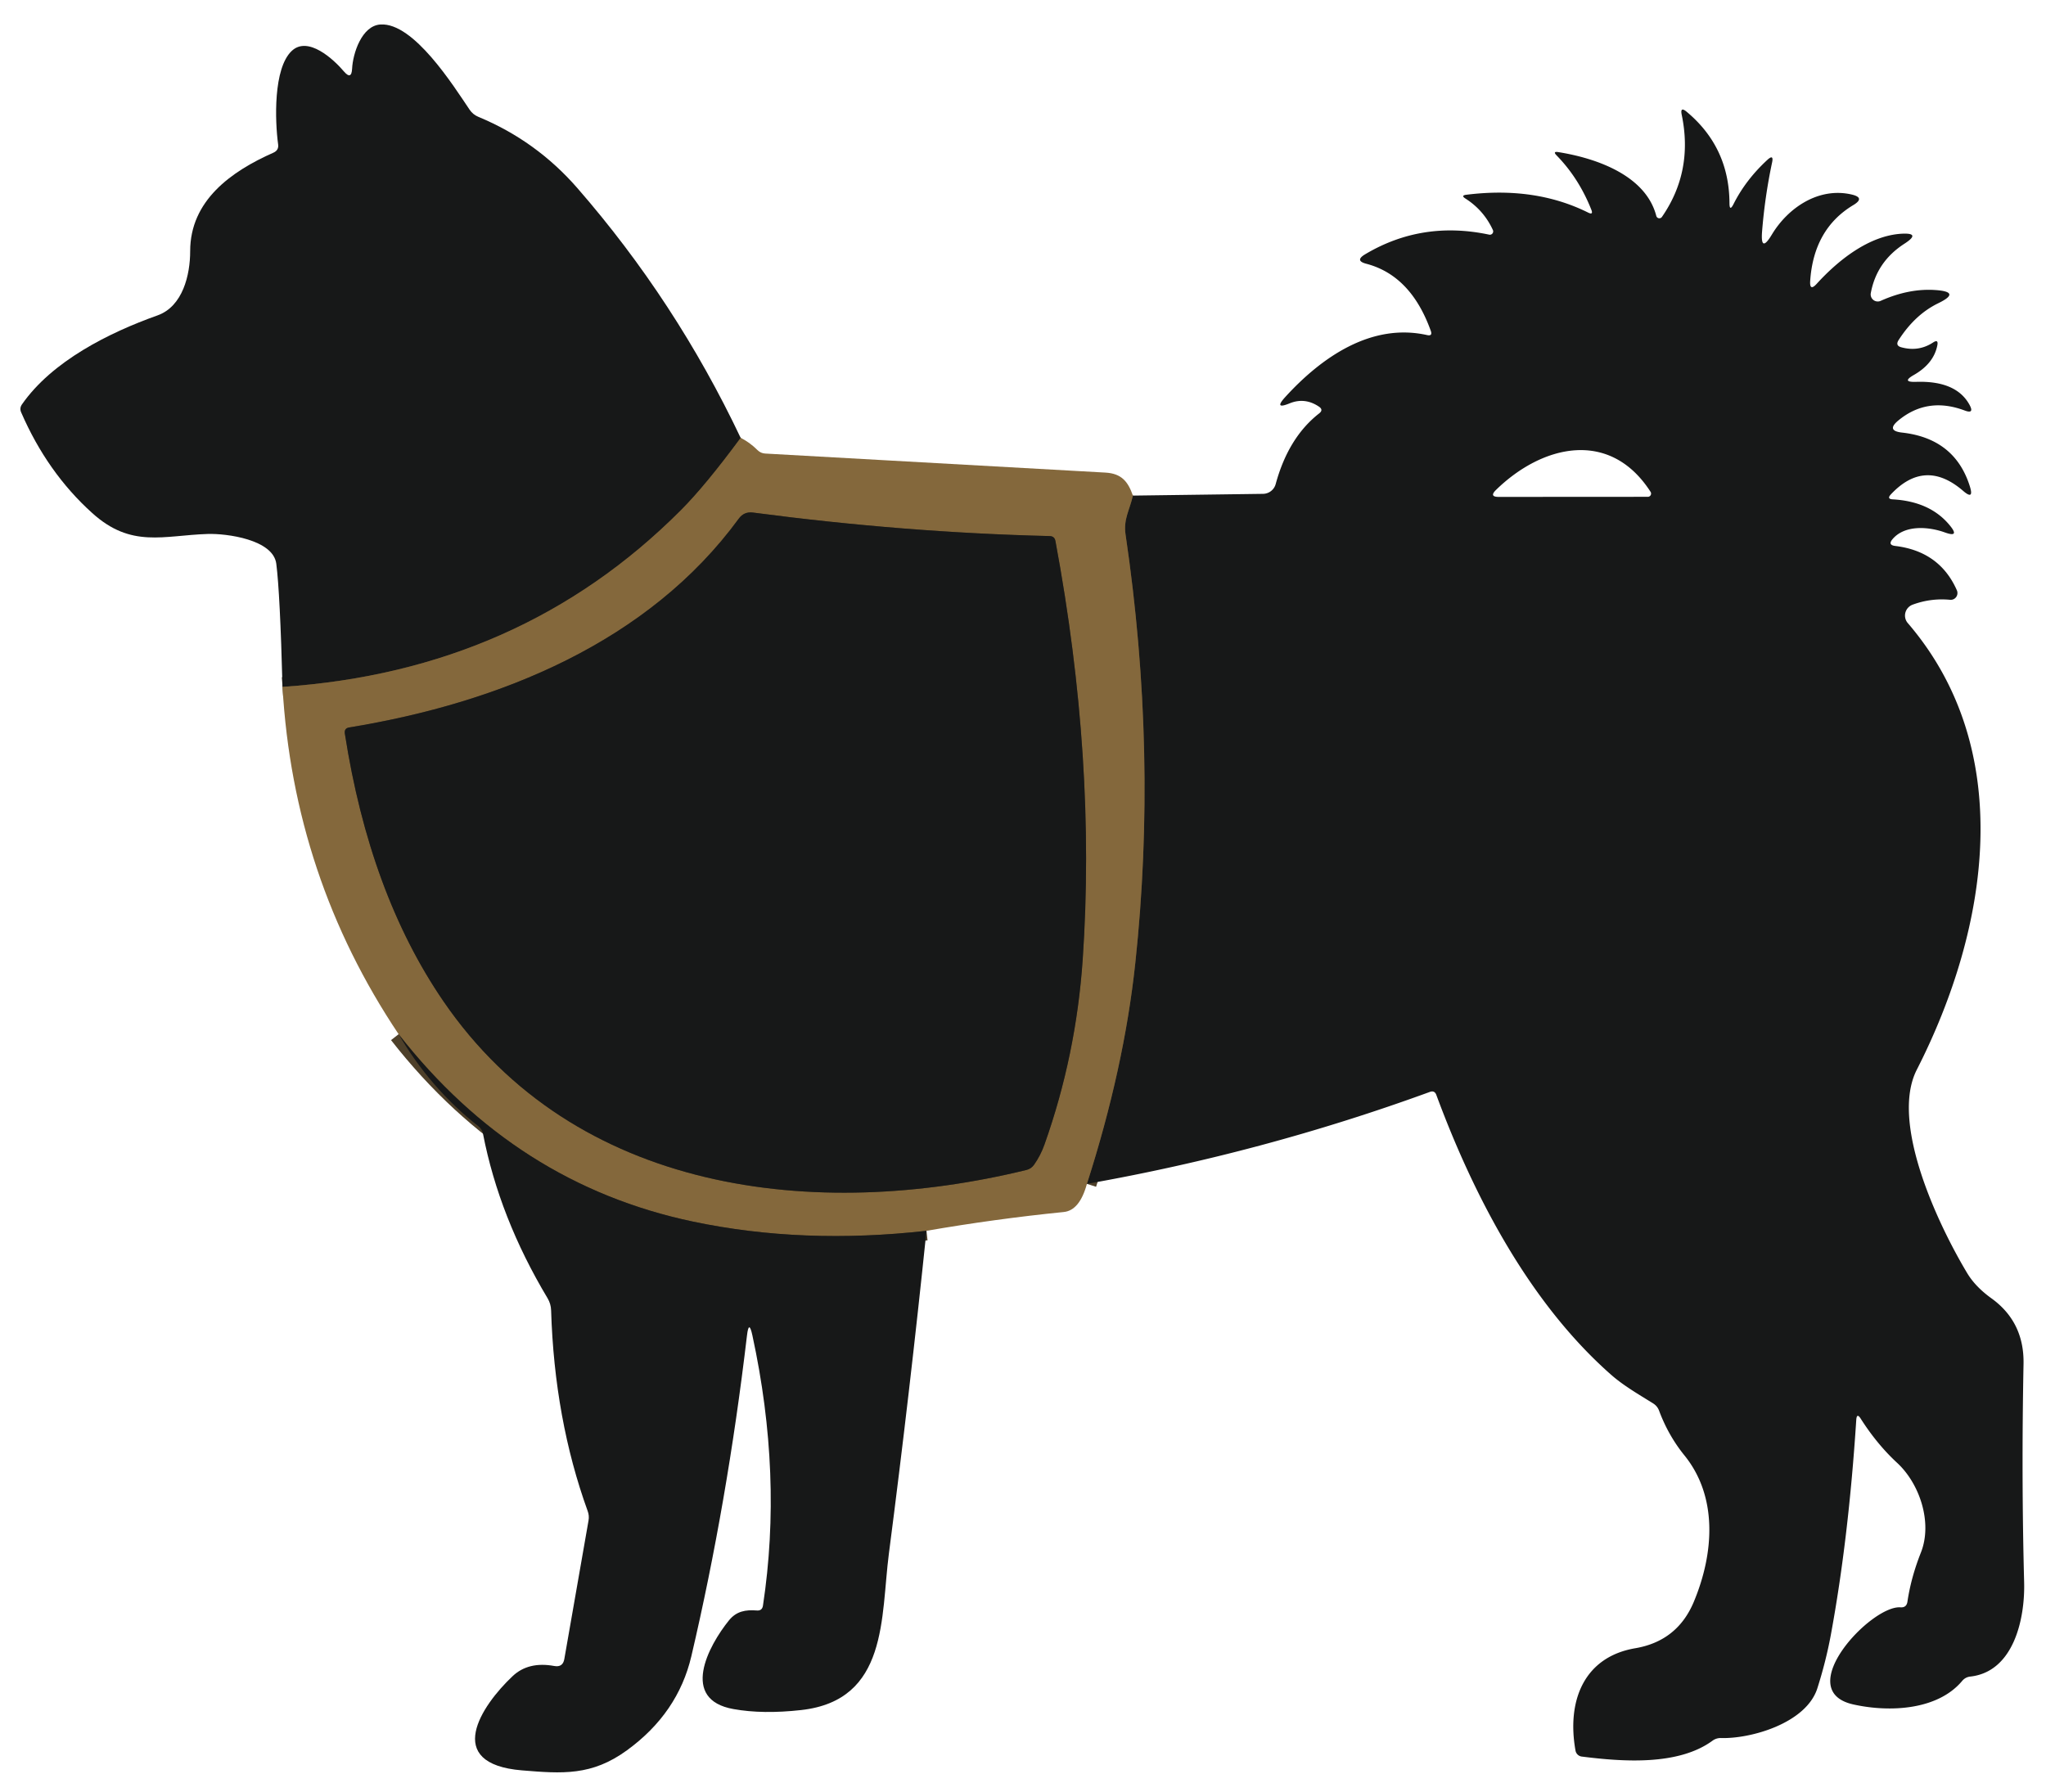 <?xml version="1.0" encoding="UTF-8" standalone="no"?>
<!DOCTYPE svg PUBLIC "-//W3C//DTD SVG 1.1//EN" "http://www.w3.org/Graphics/SVG/1.1/DTD/svg11.dtd">
<svg xmlns="http://www.w3.org/2000/svg" version="1.1" viewBox="0.00 0.00 234.00 205.00">
<g stroke-width="2.20" fill="none" stroke-linecap="butt">
<path stroke="#4e402a" vector-effect="non-scaling-stroke" d="
  M 84.71 50.09
  Q 80.66 55.58 77.87 58.37
  Q 59.55 76.74 32.31 78.57"
/>
<path stroke="#4e402a" vector-effect="non-scaling-stroke" d="
  M 105.96 140.79
  Q 91.83 142.38 79.27 139.74
  Q 59.01 135.48 45.59 118.30"
/>
<path stroke="#4e402a" vector-effect="non-scaling-stroke" d="
  M 124.31 135.42
  Q 128.56 122.17 129.84 110.19
  Q 132.42 86.14 128.73 61.15
  C 128.47 59.38 129.20 58.35 129.57 56.69"
/>
<path stroke="#4e402a" vector-effect="non-scaling-stroke" d="
  M 119.46 130.91
  Q 123.08 120.71 123.83 109.73
  Q 125.38 86.96 120.71 61.89
  Q 120.61 61.33 120.04 61.32
  Q 103.47 60.92 86.11 58.63
  Q 85.10 58.50 84.50 59.32
  C 74.20 73.41 57.25 80.38 39.95 83.21
  Q 39.35 83.30 39.44 83.91
  Q 42.28 102.20 50.70 114.51
  C 65.78 136.55 93.26 139.72 117.39 133.83
  Q 117.93 133.70 118.26 133.24
  Q 119.02 132.16 119.46 130.91"
/>
</g>
<path fill="#171818" d="
  M 84.71 50.09
  Q 80.66 55.58 77.87 58.37
  Q 59.55 76.74 32.31 78.57
  Q 32.03 67.87 31.60 64.49
  C 31.25 61.71 25.91 61.01 23.75 61.08
  C 18.69 61.24 15.02 62.74 10.54 58.68
  Q 5.41 54.06 2.42 47.17
  Q 2.21 46.69 2.51 46.26
  C 5.95 41.31 12.47 38.05 18.01 36.08
  C 20.91 35.05 21.75 31.44 21.75 28.73
  C 21.75 22.97 26.39 19.62 31.28 17.46
  Q 31.90 17.18 31.81 16.52
  C 31.44 13.81 31.25 7.83 33.36 5.83
  C 35.21 4.07 38.14 6.76 39.34 8.18
  Q 40.20 9.18 40.27 7.86
  C 40.35 6.15 41.36 2.93 43.52 2.80
  C 47.31 2.57 51.84 9.78 53.71 12.55
  Q 54.09 13.11 54.72 13.37
  Q 61.31 16.10 66.02 21.50
  Q 77.30 34.45 84.71 50.09
  Z"
/>
<path fill="#171818" d="
  M 124.31 135.42
  Q 128.56 122.17 129.84 110.19
  Q 132.42 86.14 128.73 61.15
  C 128.47 59.38 129.20 58.35 129.57 56.69
  L 144.45 56.49
  A 1.52 1.52 0.0 0 0 145.90 55.37
  Q 147.35 50.04 150.87 47.29
  Q 151.40 46.88 150.84 46.51
  Q 149.23 45.43 147.49 46.14
  Q 145.65 46.89 146.99 45.42
  C 151.19 40.81 156.88 36.91 163.22 38.33
  Q 163.86 38.47 163.64 37.85
  Q 161.37 31.51 156.26 30.17
  Q 154.92 29.82 156.11 29.10
  Q 162.62 25.21 170.31 26.84
  A 0.38 0.38 0.0 0 0 170.74 26.31
  Q 169.70 24.05 167.60 22.71
  Q 167.05 22.36 167.69 22.28
  Q 175.56 21.29 181.64 24.32
  Q 182.25 24.62 182.00 23.99
  Q 180.57 20.38 178.03 17.78
  Q 177.55 17.29 178.23 17.40
  C 182.61 18.10 188.23 20.07 189.43 24.70
  A 0.36 0.36 0.0 0 0 190.07 24.82
  Q 193.68 19.61 192.34 13.14
  Q 192.13 12.14 192.91 12.79
  Q 197.76 16.84 197.80 23.22
  Q 197.80 24.26 198.27 23.33
  Q 199.66 20.57 202.13 18.29
  Q 202.89 17.59 202.67 18.60
  Q 201.85 22.47 201.53 26.45
  Q 201.32 29.05 202.66 26.81
  C 204.51 23.75 208.01 21.38 211.77 22.25
  Q 213.36 22.62 211.96 23.46
  Q 207.43 26.18 207.03 32.14
  Q 206.95 33.37 207.78 32.46
  C 210.22 29.78 213.71 26.99 217.41 26.74
  Q 219.81 26.59 217.79 27.89
  Q 214.62 29.94 213.96 33.54
  A 0.81 0.81 0.0 0 0 215.08 34.42
  Q 218.33 32.96 221.38 33.18
  Q 224.36 33.39 221.67 34.69
  Q 219.02 35.98 217.15 38.89
  Q 216.73 39.54 217.47 39.73
  Q 219.43 40.26 221.08 39.18
  Q 221.72 38.76 221.57 39.51
  Q 221.16 41.59 218.89 42.89
  Q 217.42 43.73 219.12 43.68
  Q 223.74 43.52 225.26 46.32
  Q 225.83 47.38 224.71 46.96
  Q 220.43 45.35 217.11 48.10
  Q 215.70 49.27 217.52 49.48
  Q 223.57 50.15 225.29 55.63
  Q 225.80 57.26 224.51 56.14
  Q 220.15 52.39 216.25 56.56
  Q 215.77 57.08 216.47 57.12
  Q 220.75 57.36 222.99 60.09
  Q 224.19 61.54 222.42 60.90
  C 220.58 60.24 217.86 60.01 216.45 61.67
  Q 215.88 62.34 216.75 62.45
  Q 221.84 63.06 223.81 67.53
  A 0.78 0.77 80.9 0 1 223.03 68.61
  Q 220.82 68.40 218.74 69.17
  A 1.33 1.32 -30.4 0 0 218.19 71.27
  C 230.63 85.74 227.55 106.04 219.22 122.37
  C 216.10 128.50 221.79 140.32 225.01 145.67
  Q 225.94 147.20 227.74 148.50
  Q 231.53 151.22 231.43 156.04
  Q 231.18 168.94 231.50 180.99
  C 231.61 185.19 230.30 191.23 225.34 191.78
  Q 224.78 191.84 224.41 192.28
  C 221.62 195.61 216.15 195.90 211.97 194.97
  C 204.85 193.39 213.98 183.61 217.36 183.86
  Q 218.04 183.91 218.15 183.23
  Q 218.56 180.45 219.69 177.60
  C 221.04 174.20 219.58 169.74 216.97 167.33
  Q 214.67 165.20 212.81 162.28
  Q 212.36 161.57 212.30 162.42
  Q 211.42 176.03 209.39 187.02
  Q 208.83 190.04 207.85 193.12
  C 206.57 197.13 200.21 198.92 196.82 198.81
  A 1.57 1.55 27.5 0 0 195.88 199.10
  C 191.94 202.00 185.58 201.52 180.90 200.93
  A 0.84 0.83 88.5 0 1 180.19 200.25
  C 179.15 194.40 181.27 189.52 187.02 188.54
  Q 191.84 187.72 193.72 183.23
  C 196.05 177.65 196.47 171.19 192.64 166.47
  Q 190.81 164.21 189.75 161.37
  Q 189.55 160.83 189.06 160.53
  C 187.40 159.49 185.65 158.49 184.21 157.21
  C 174.97 149.05 168.60 136.94 164.27 125.24
  Q 164.07 124.71 163.54 124.90
  Q 144.53 131.84 124.31 135.42
  Z
  M 188.78 56.27
  C 184.13 49.03 176.38 50.88 171.09 56.05
  Q 170.29 56.84 171.41 56.84
  L 188.47 56.83
  A 0.37 0.37 0.0 0 0 188.78 56.27
  Z"
/>
<path fill="#84683c" d="
  M 84.71 50.09
  Q 85.74 50.59 86.65 51.50
  Q 87.01 51.85 87.51 51.88
  Q 106.98 52.97 126.44 54.06
  C 128.28 54.17 129.01 55.09 129.57 56.69
  C 129.20 58.35 128.47 59.38 128.73 61.15
  Q 132.42 86.14 129.84 110.19
  Q 128.56 122.17 124.31 135.42
  Q 123.48 138.46 121.66 138.64
  Q 113.81 139.43 105.96 140.79
  Q 91.83 142.38 79.27 139.74
  Q 59.01 135.48 45.59 118.30
  Q 33.56 100.33 32.31 78.57
  Q 59.55 76.74 77.87 58.37
  Q 80.66 55.58 84.71 50.09
  Z
  M 119.46 130.91
  Q 123.08 120.71 123.83 109.73
  Q 125.38 86.96 120.71 61.89
  Q 120.61 61.33 120.04 61.32
  Q 103.47 60.92 86.11 58.63
  Q 85.10 58.50 84.50 59.32
  C 74.20 73.41 57.25 80.38 39.95 83.21
  Q 39.35 83.30 39.44 83.91
  Q 42.28 102.20 50.70 114.51
  C 65.78 136.55 93.26 139.72 117.39 133.83
  Q 117.93 133.70 118.26 133.24
  Q 119.02 132.16 119.46 130.91
  Z"
/>
<path fill="#171818" d="
  M 119.46 130.91
  Q 119.02 132.16 118.26 133.24
  Q 117.93 133.70 117.39 133.83
  C 93.26 139.72 65.78 136.55 50.70 114.51
  Q 42.28 102.20 39.44 83.91
  Q 39.35 83.30 39.95 83.21
  C 57.25 80.38 74.20 73.41 84.50 59.32
  Q 85.10 58.50 86.11 58.63
  Q 103.47 60.92 120.04 61.32
  Q 120.61 61.33 120.71 61.89
  Q 125.38 86.96 123.83 109.73
  Q 123.08 120.71 119.46 130.91
  Z"
/>
<path fill="#171818" d="
  M 45.59 118.30
  Q 59.01 135.48 79.27 139.74
  Q 91.83 142.38 105.96 140.79
  Q 104.05 159.30 101.66 177.73
  C 100.72 184.97 101.61 194.49 91.63 195.61
  Q 87.24 196.10 83.90 195.50
  C 77.75 194.42 80.99 188.29 83.38 185.34
  C 84.23 184.30 85.28 184.12 86.56 184.22
  Q 87.17 184.27 87.26 183.66
  Q 89.52 168.75 86.05 152.75
  Q 85.65 150.90 85.43 152.78
  Q 83.17 171.95 79.07 189.45
  Q 77.54 195.97 71.71 200.21
  C 67.68 203.15 64.31 202.89 59.70 202.51
  C 50.61 201.76 55.04 195.11 58.63 191.73
  Q 60.43 190.03 63.39 190.57
  Q 64.37 190.75 64.54 189.78
  L 67.31 173.93
  Q 67.41 173.37 67.21 172.84
  Q 63.41 162.33 63.03 149.89
  Q 63.01 149.15 62.63 148.51
  Q 57.10 139.28 55.24 129.69
  Q 55.14 129.17 54.72 128.84
  Q 49.21 124.51 45.59 118.30
  Z"
/>
</svg>
